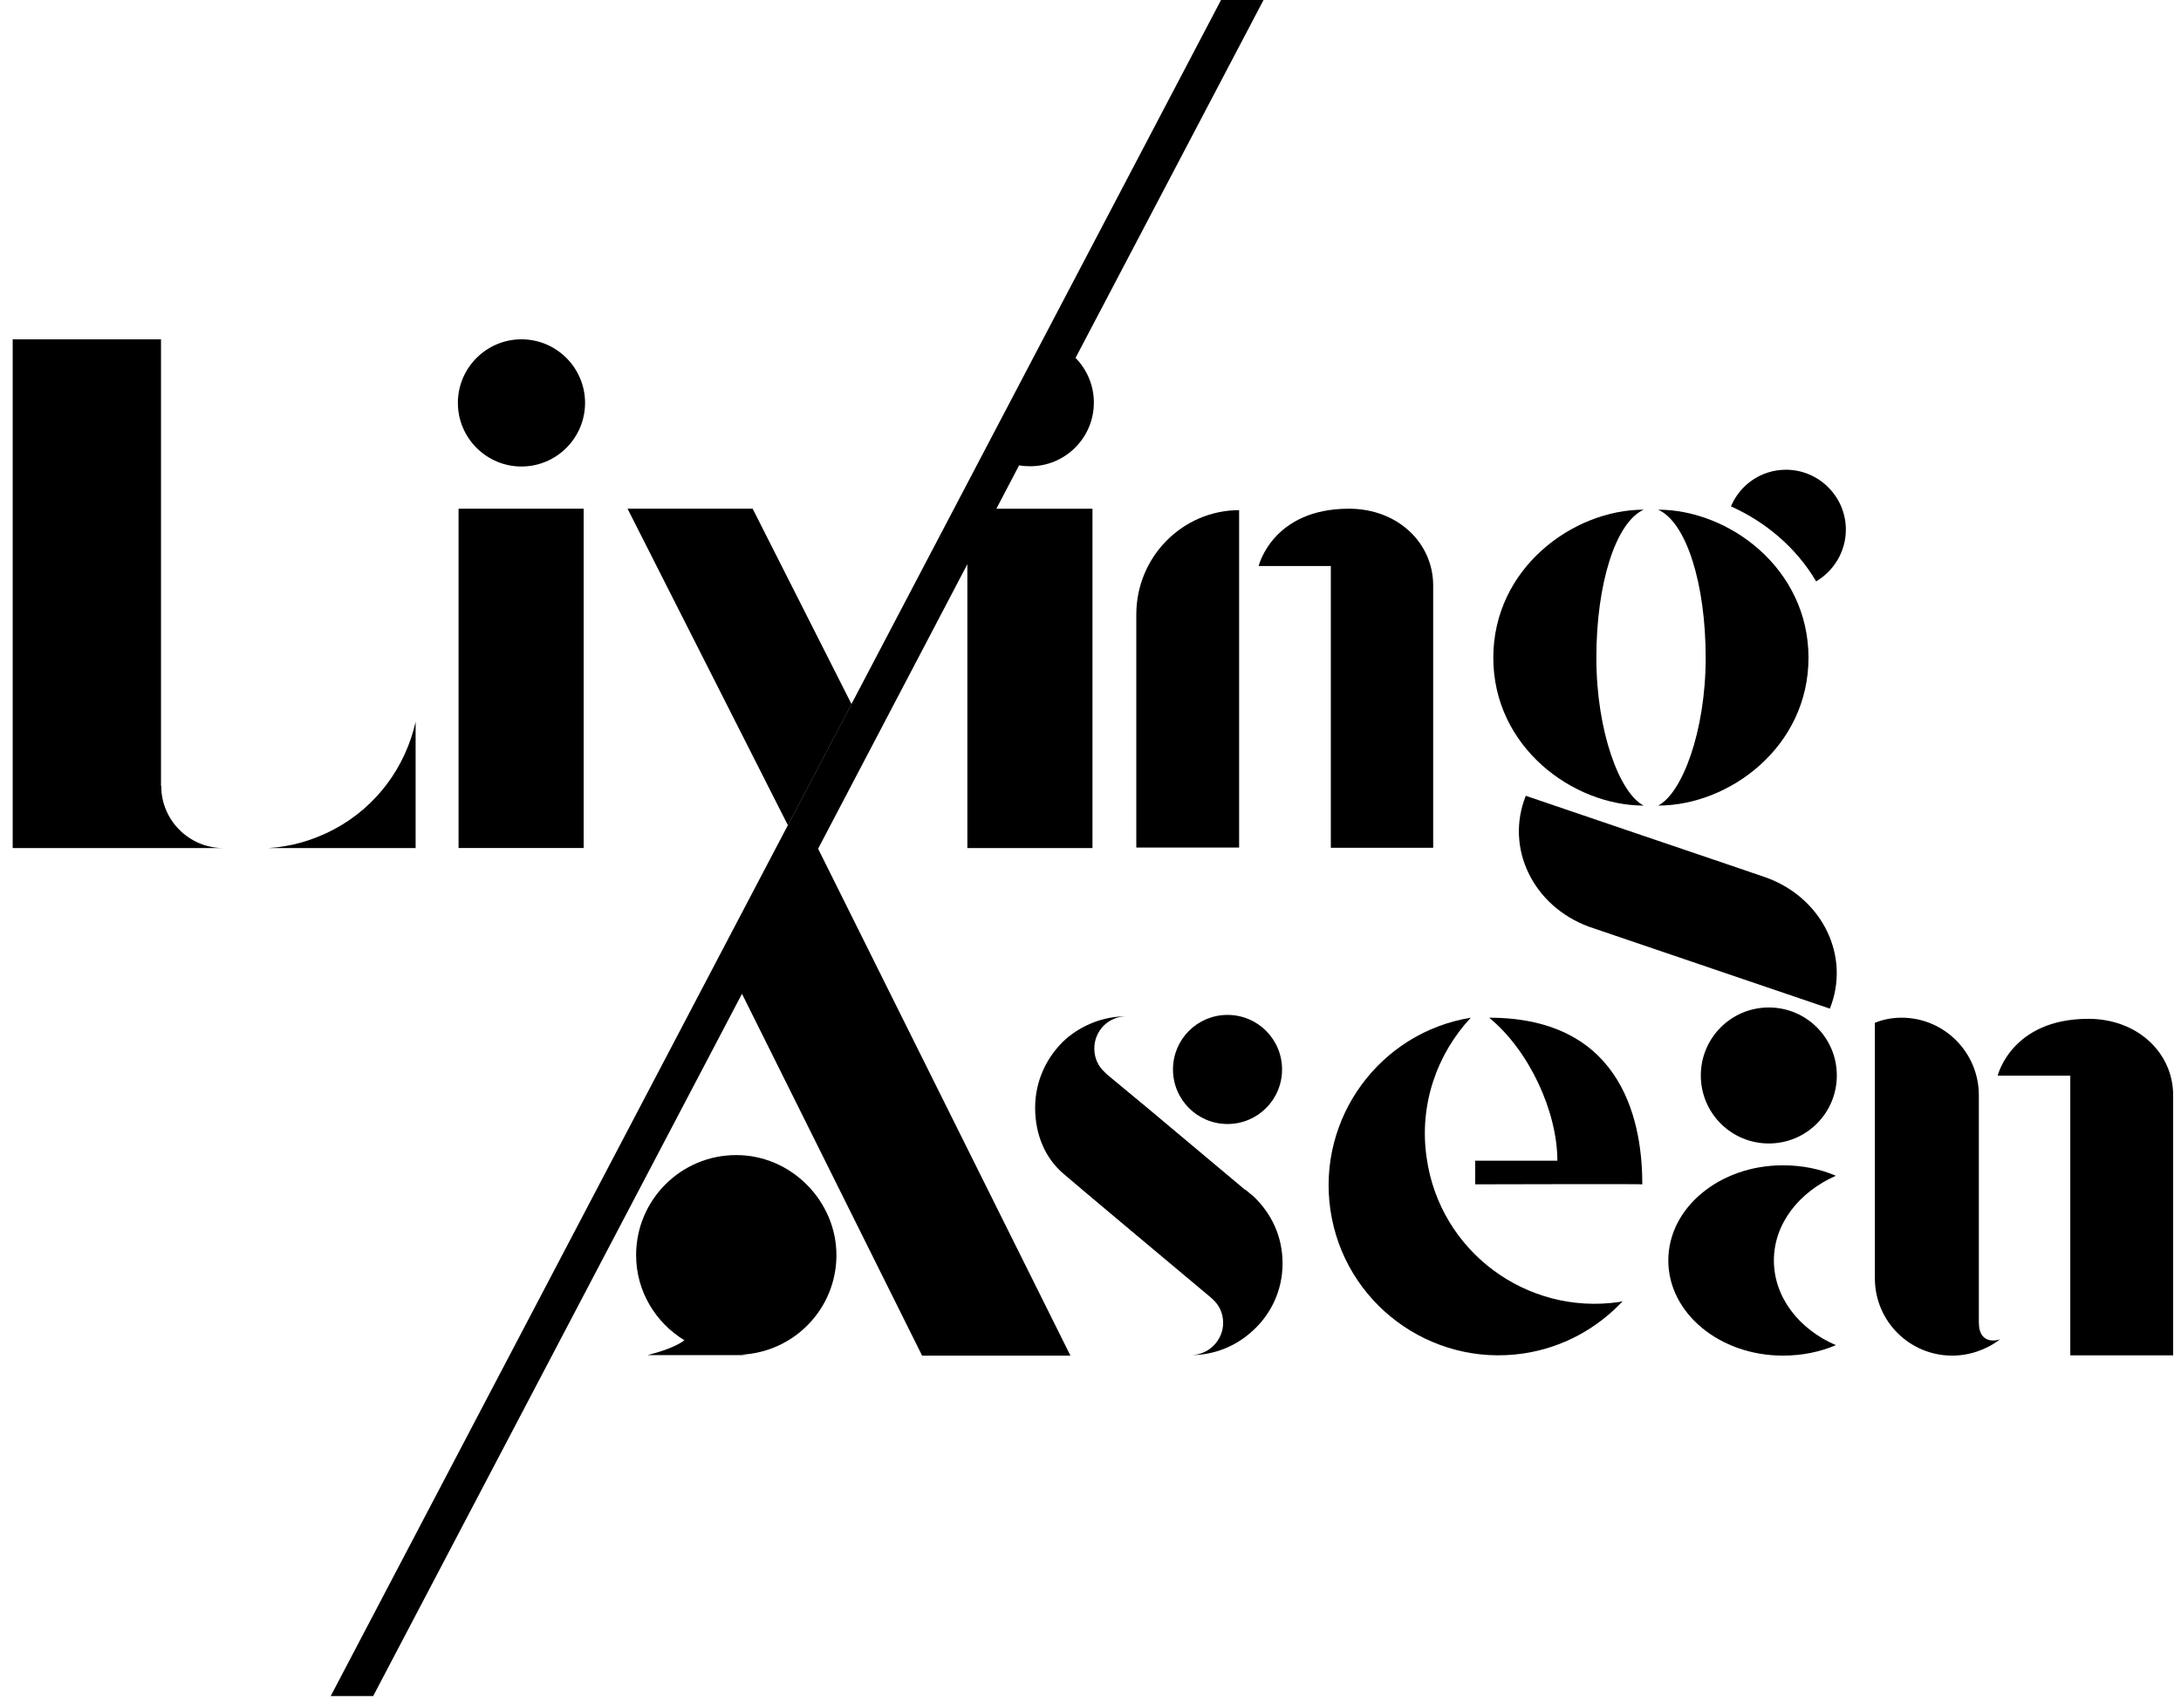<svg width="83" height="65" viewBox="0 0 83 65" fill="none" xmlns="http://www.w3.org/2000/svg">
<path d="M22.212 19.361H17.451V32.275H22.212V19.361Z" fill="#000000"/>
<path d="M75.307 50.313V41.684C75.307 40.058 73.991 38.733 72.366 38.733C72.021 38.733 71.668 38.795 71.35 38.928V48.653C71.35 50.278 72.666 51.594 74.291 51.594C74.945 51.594 75.59 51.373 76.111 50.976C76.111 50.976 75.307 51.267 75.307 50.322V50.313Z" fill="#000000"/>
<path d="M50.646 21.543V32.266H54.541V22.285C54.541 20.669 53.199 19.361 51.335 19.361C48.42 19.361 47.899 21.543 47.899 21.543H50.655H50.646Z" fill="#000000"/>
<path d="M47.156 19.415C44.992 19.424 43.243 21.199 43.243 23.39V32.258H47.156V19.415Z" fill="#000000"/>
<path d="M79.476 38.776C76.544 38.776 76.023 40.941 76.023 40.941H78.787V51.584H82.701V41.682C82.701 40.075 81.349 38.776 79.476 38.776Z" fill="#000000"/>
<path d="M69.637 38.388C70.432 36.401 69.363 34.192 67.234 33.406L65.838 32.929L61.934 31.604L58.065 30.288C57.27 32.276 58.339 34.484 60.468 35.27L69.637 38.388Z" fill="#000000"/>
<path d="M28.015 43.962C25.913 43.962 24.208 45.667 24.208 47.769C24.208 49.147 24.95 50.339 26.046 51.011C25.648 51.311 24.941 51.496 24.641 51.576H28.448C28.369 51.576 28.289 51.558 28.21 51.558C30.224 51.461 31.831 49.809 31.831 47.769C31.831 45.728 30.126 43.962 28.024 43.962H28.015Z" fill="#000000"/>
<path d="M47.387 45.287L43.721 42.213L42.122 40.888C42.122 40.888 42.069 40.835 42.043 40.808C41.795 40.588 41.645 40.27 41.645 39.907C41.645 39.227 42.184 38.68 42.873 38.68C41.981 38.68 41.168 39.015 40.55 39.554C39.843 40.199 39.393 41.126 39.393 42.16C39.393 43.193 39.782 44.094 40.488 44.686C40.488 44.686 40.594 44.792 46.062 49.368C46.088 49.394 46.124 49.421 46.15 49.447C46.397 49.668 46.548 49.986 46.548 50.348C46.548 51.019 45.991 51.576 45.311 51.576C46.203 51.576 47.016 51.24 47.634 50.684C48.358 50.048 48.809 49.12 48.809 48.087C48.809 47.053 48.385 46.188 47.714 45.543C47.608 45.455 47.493 45.366 47.387 45.269V45.287Z" fill="#000000"/>
<path d="M46.715 42.779C47.863 42.779 48.79 41.851 48.79 40.703C48.79 39.554 47.863 38.627 46.715 38.627C45.566 38.627 44.639 39.554 44.639 40.703C44.639 41.851 45.566 42.779 46.715 42.779Z" fill="#000000"/>
<path d="M19.845 17.755C21.179 17.755 22.265 16.668 22.265 15.334C22.265 14.001 21.179 12.914 19.845 12.914C18.511 12.914 17.425 14.001 17.425 15.334C17.425 16.668 18.511 17.755 19.845 17.755Z" fill="#000000"/>
<path d="M56.67 38.733C58.207 39.988 59.267 42.328 59.267 44.175H56.14V45.075C56.14 45.075 62.5 45.058 62.5 45.075C62.5 42.964 61.917 38.733 56.67 38.733Z" fill="#000000"/>
<path d="M54.294 44.077C53.993 42.055 54.682 40.12 55.972 38.733C52.51 39.299 50.125 42.549 50.628 46.038C51.14 49.58 54.426 52.027 57.959 51.515C59.47 51.294 60.777 50.561 61.749 49.527C61.714 49.536 61.669 49.536 61.616 49.554C58.083 50.066 54.797 47.619 54.294 44.077Z" fill="#000000"/>
<path d="M69.866 44.748C69.265 44.492 68.585 44.351 67.852 44.351C65.441 44.351 63.489 45.967 63.489 47.972C63.489 49.977 65.441 51.594 67.852 51.594C68.585 51.594 69.265 51.452 69.866 51.196C68.47 50.596 67.507 49.377 67.507 47.972C67.507 46.568 68.47 45.366 69.866 44.748Z" fill="#000000"/>
<path d="M67.314 38.344C65.883 38.344 64.726 39.501 64.726 40.932C64.726 42.363 65.883 43.52 67.314 43.52C68.745 43.52 69.902 42.363 69.902 40.932C69.902 39.501 68.745 38.344 67.314 38.344Z" fill="#000000"/>
<path d="M15.817 27.444V27.471C15.437 29.158 14.36 30.686 12.717 31.561C11.922 31.985 11.074 32.223 10.226 32.276H15.817V27.444Z" fill="#000000"/>
<path d="M6.127 29.909V12.914H0.483V32.276H8.494C7.196 32.276 6.136 31.216 6.136 29.918L6.127 29.909Z" fill="#000000"/>
<path d="M32.406 26.799L28.643 19.361H23.882L29.985 31.41L32.406 26.799Z" fill="#000000"/>
<path d="M62.553 30.66C61.643 30.2 60.751 27.851 60.751 25.033C60.751 22.215 61.484 19.883 62.553 19.398C59.868 19.398 56.829 21.623 56.829 25.033C56.829 28.442 59.868 30.66 62.553 30.66Z" fill="#000000"/>
<path d="M63.101 30.66C65.803 30.66 68.824 28.434 68.824 25.033C68.824 21.632 65.795 19.398 63.101 19.398C64.178 19.874 64.911 22.224 64.911 25.033C64.911 27.842 64.01 30.2 63.101 30.66Z" fill="#000000"/>
<path d="M67.967 17.878C67.022 17.878 66.218 18.452 65.873 19.273C67.181 19.857 68.355 20.837 69.115 22.127C69.786 21.729 70.246 20.996 70.246 20.157C70.246 18.903 69.221 17.878 67.967 17.878Z" fill="#000000"/>
<path d="M36.814 21.473V32.276H41.575V19.362H37.918L38.783 17.71C38.925 17.737 39.066 17.745 39.207 17.745C40.541 17.745 41.628 16.659 41.628 15.325C41.628 14.663 41.363 14.062 40.93 13.62L40.347 14.733L48.085 0H46.468L12.585 64.552H14.201L28.237 37.823L35.091 51.594H40.736L31.134 32.302L36.814 21.473Z" fill="#000000"/>
</svg>
